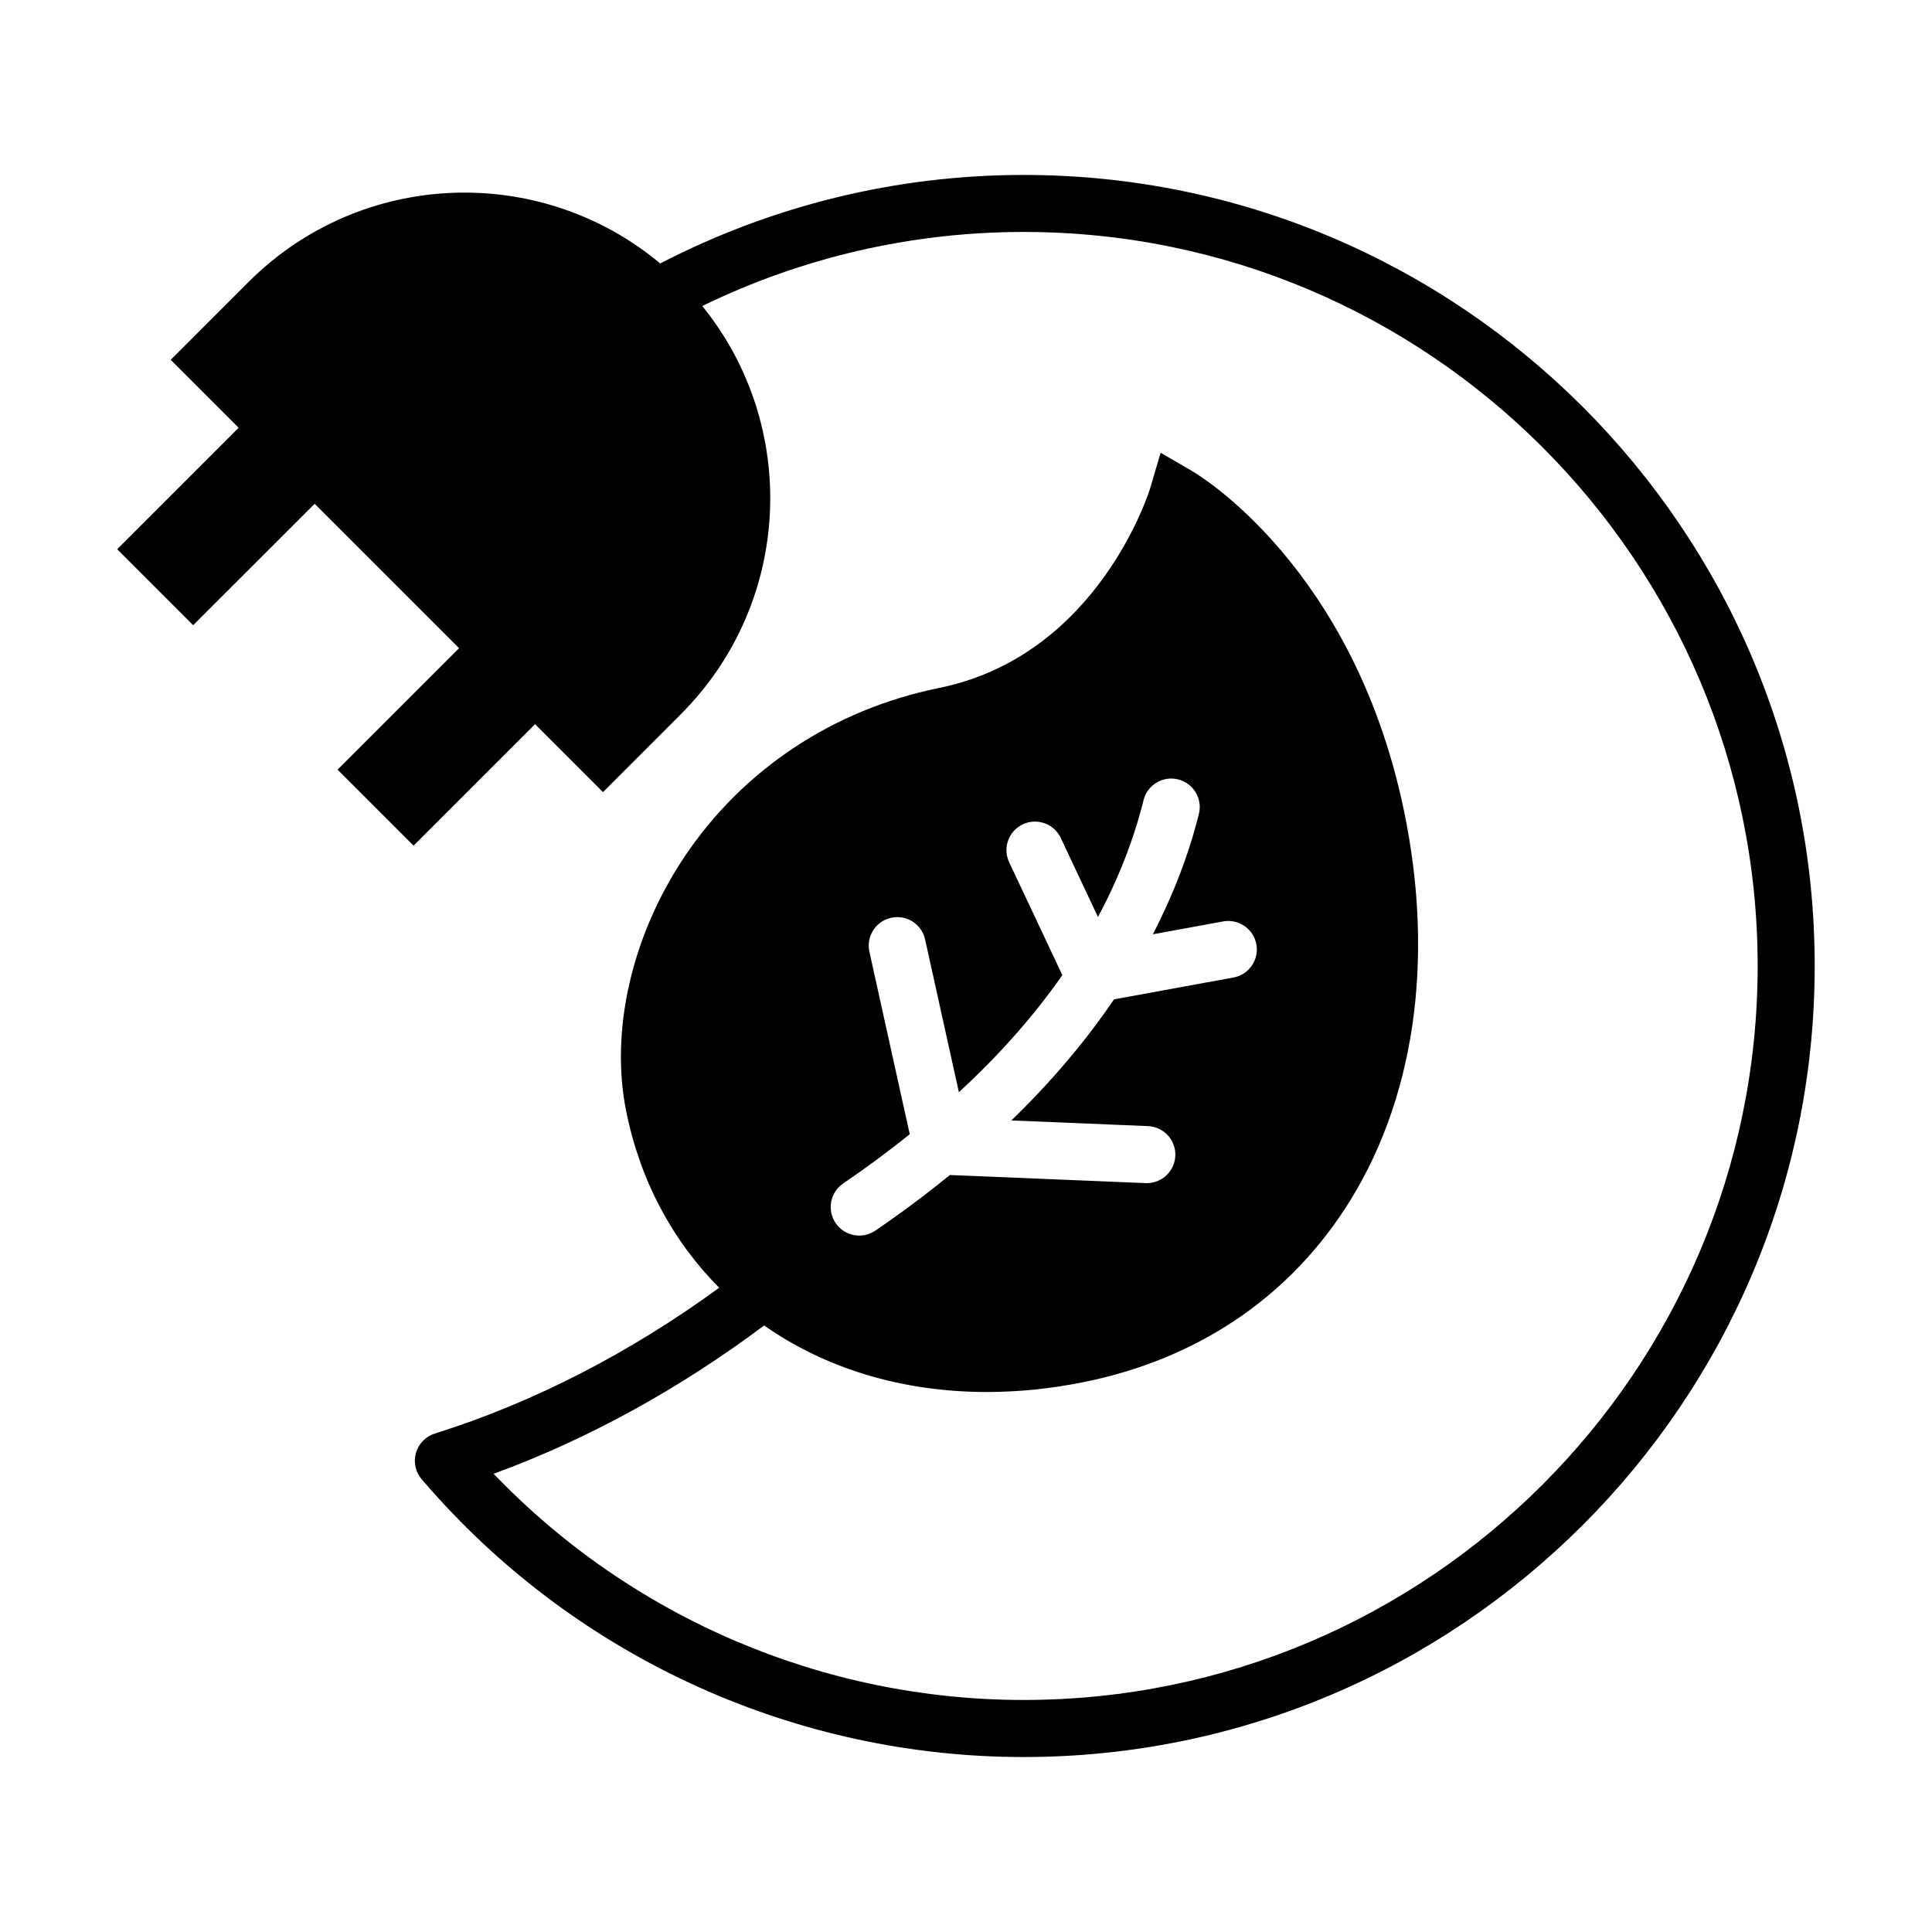 <?xml version="1.0" encoding="UTF-8"?>
<!-- Uploaded to: SVG Repo, www.svgrepo.com, Generator: SVG Repo Mixer Tools -->
<svg fill="#000000" width="800px" height="800px" version="1.1" viewBox="144 144 512 512" xmlns="http://www.w3.org/2000/svg">
 <path d="m415.29 190.36c-33.867 0-66.805 8.176-96.324 23.461-31.824-26.574-79.227-24.953-109.11 4.922l-20.617 20.621 18 18-32.184 32.184 20.141 20.137 32.188-32.172 38.273 38.266-32.195 32.184 20.141 20.141 32.188-32.188 18.008 18.008 20.605-20.617c29.59-29.598 31.5-76.398 5.707-108.21 26.301-12.812 55.348-19.629 85.168-19.629 107.26 0 194.52 87.262 194.52 194.52 0 107.26-87.262 194.52-194.52 194.52-53.102 0-103.87-21.766-140.46-59.941 24.902-9.109 49.168-22.461 71.688-39.297 16.09 11.266 36.289 17.625 58.992 17.625 8.5 0 17.195-0.891 25.859-2.656 29.367-5.969 53.176-21.723 68.852-45.566 18.609-28.309 24.215-66.039 15.77-106.25-13.492-64.195-54.34-88.59-56.074-89.598l-8.328-4.84-2.719 9.246c-0.125 0.441-13.543 44.465-56.027 53.098-28.059 5.703-52.059 21.66-67.57 44.926-13.91 20.863-19.629 46.047-15.289 67.359 3.773 18.586 12.426 34.406 24.625 46.656-23.684 17.262-49.266 30.461-75.355 38.633-2.438 0.762-4.324 2.707-5.019 5.164-0.691 2.457-0.098 5.106 1.586 7.023l2.457 2.812c39.785 44.949 97.02 70.73 157.01 70.73 115.59 0 209.64-94.043 209.64-209.64 0.012-115.58-94.031-209.63-209.62-209.63zm-47.84 267.27c6.238-4.246 12.09-8.602 17.645-13.039l-10.691-48.359c-0.902-4.074 1.672-8.105 5.75-9.008 4.121-0.902 8.113 1.672 9.012 5.75l8.949 40.473c10.766-9.926 19.91-20.273 27.414-31.023l-14.09-29.918c-1.777-3.777-0.156-8.281 3.621-10.055 3.769-1.777 8.281-0.16 10.055 3.617l9.859 20.945c5.359-10.016 9.426-20.332 12.082-30.961 1.008-4.051 5.109-6.519 9.164-5.5 4.051 1.012 6.508 5.117 5.496 9.164-2.715 10.852-6.828 21.504-12.195 31.883l18.641-3.414c4.074-0.742 8.035 1.969 8.793 6.074 0.75 4.102-1.969 8.039-6.074 8.793l-31.664 5.793c-7.543 11.125-16.629 21.852-27.195 32.086l36.203 1.5c4.172 0.172 7.418 3.688 7.246 7.863-0.168 4.066-3.516 7.246-7.547 7.246-0.105 0-0.211 0-0.316-0.004l-51.887-2.144c-6.219 5.059-12.777 9.984-19.758 14.742-1.301 0.887-2.781 1.309-4.246 1.309-2.414 0-4.793-1.152-6.254-3.301-2.356-3.457-1.469-8.156 1.988-10.512z"/>
</svg>